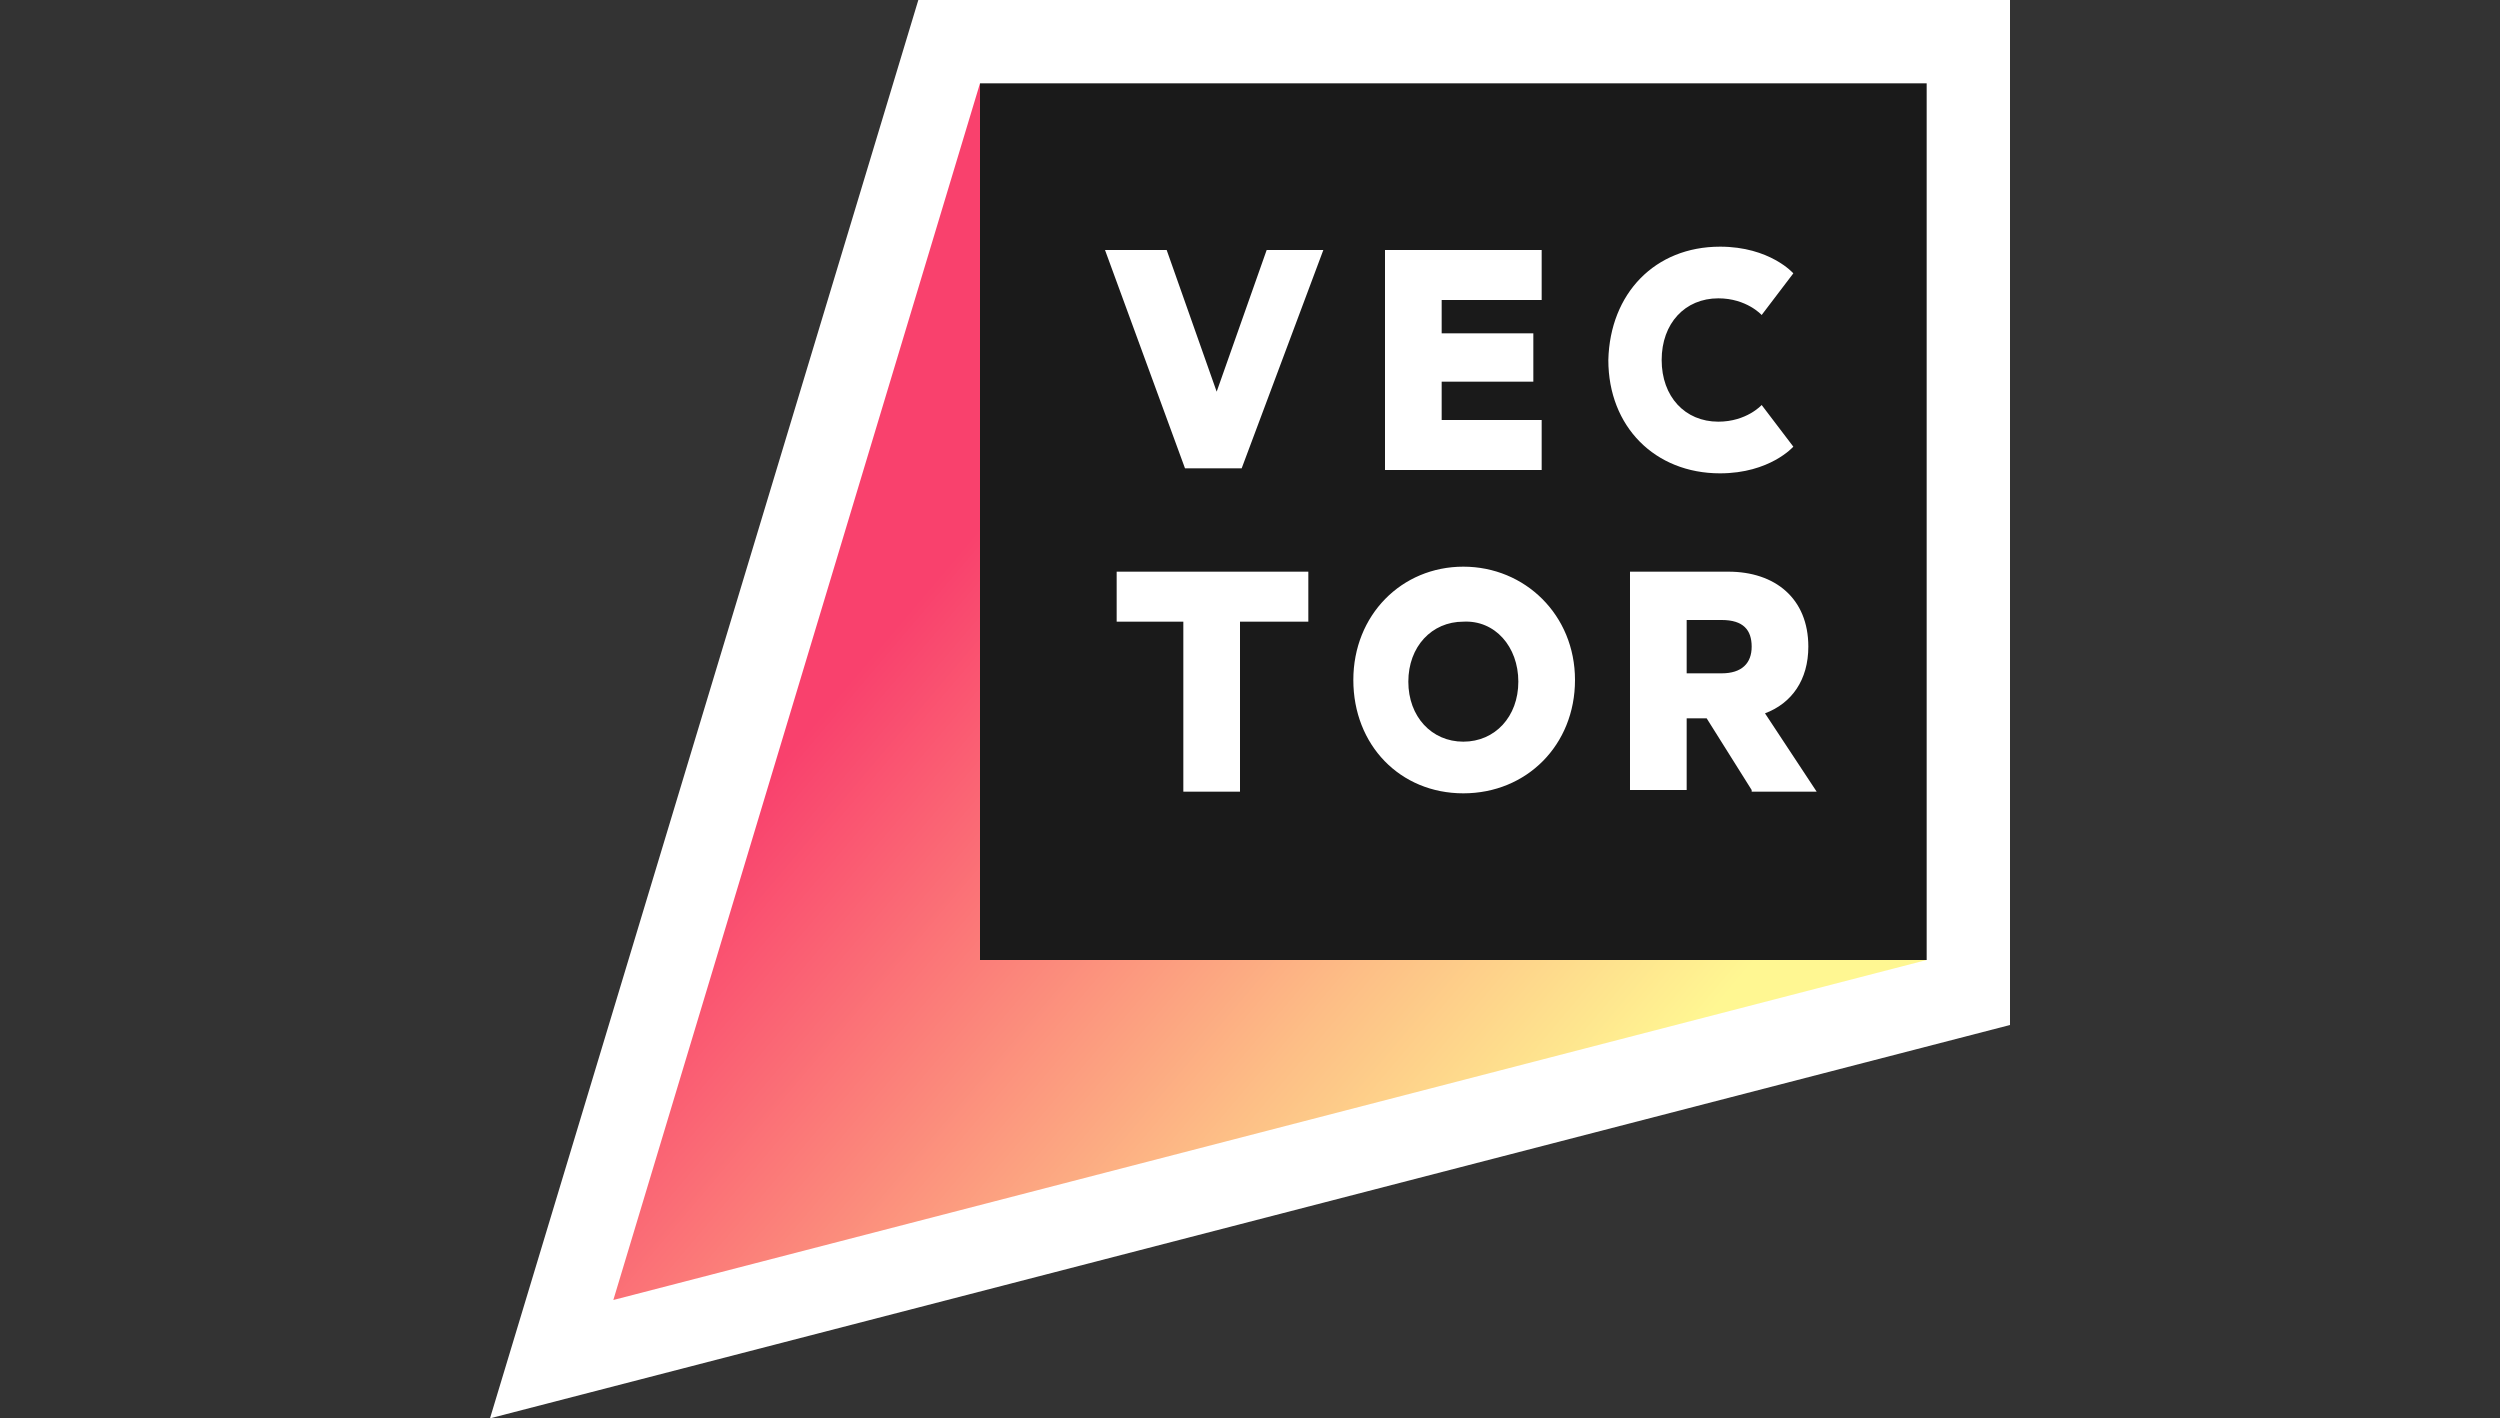 <svg xmlns="http://www.w3.org/2000/svg" xmlns:xlink="http://www.w3.org/1999/xlink" id="Layer_1" viewBox="0 0 150 85.1"><rect x="0" y="0" width="150" height="85.1" fill="#333333" stroke="none"/><defs><style>      .st0 {        fill: #fff;      }      .st1 {        fill: none;      }      .st2 {        clip-path: url(#clippath-1);      }      .st3 {        clip-path: url(#clippath-3);      }      .st4 {        fill: #1a1a1a;      }      .st5 {        clip-path: url(#clippath-2);      }      .st6 {        fill: url(#linear-gradient);      }      .st7 {        clip-path: url(#clippath);      }    </style><clipPath id="clippath"><polygon class="st1" points="115.6 57.6 36.8 78 58.8 5 58.8 57.6 115.6 57.6"></polygon></clipPath><linearGradient id="linear-gradient" x1="-870.78" y1="490.33" x2="-869.78" y2="490.33" gradientTransform="translate(75993.28 14253.18) rotate(40) scale(77.32)" gradientUnits="userSpaceOnUse"><stop offset="0" stop-color="#f9416d"></stop><stop offset=".23" stop-color="#f9416d"></stop><stop offset=".68" stop-color="#fdbe86"></stop><stop offset=".91" stop-color="#fff792"></stop><stop offset="1" stop-color="#fff792"></stop></linearGradient><clipPath id="clippath-1"><rect class="st1" x="29.4" width="91.2" height="85.1"></rect></clipPath><clipPath id="clippath-2"><rect class="st1" x="29.4" width="91.2" height="85.1"></rect></clipPath><clipPath id="clippath-3"><rect class="st1" x="29.4" width="91.2" height="85.1"></rect></clipPath></defs><polygon class="st0" points="55.1 0 29.4 85.1 29.4 85.1 29.4 85.1 120.6 61.5 120.6 0 55.1 0"></polygon><g class="st7"><polygon class="st6" points="69.3 -33.8 151.5 35.2 83 116.8 .8 47.8 69.3 -33.8"></polygon></g><g><g class="st2"><path class="st4" d="M58.8,57.6h56.8V5h-56.8v52.6ZM83.1,15h9.4v3h-6v2h5.5v2.9h-5.5v2.3h6v3h-9.4s0-13.2,0-13.2ZM78.5,37.3h-4.1v10.2h-3.4v-10.2h-4v-3h11.5v3ZM74.5,28.1h-3.4l-4.8-13.1h3.7l3,8.5,3-8.5h3.4l-4.9,13.1ZM87.8,47.6c-3.8,0-6.6-2.9-6.6-6.8s2.9-6.8,6.6-6.8,6.7,2.9,6.7,6.8-2.9,6.8-6.7,6.8M103.2,14.8c3,0,4.4,1.6,4.4,1.6h0l-1.9,2.5s-.9-1-2.6-1c-2,0-3.4,1.5-3.4,3.7s1.4,3.7,3.4,3.7c1.7,0,2.6-1,2.6-1l1.9,2.5h0s-1.4,1.6-4.4,1.6c-3.9,0-6.7-2.8-6.7-6.8.1-4,2.8-6.8,6.7-6.8M105.1,47.4l-2.7-4.3h-1.2v4.3h-3.4v-13.1h5.9c2.8,0,4.8,1.6,4.8,4.5,0,2-1,3.4-2.6,4l3.1,4.7h-3.9v-.1Z"></path></g><g class="st5"><path class="st4" d="M103.3,37.2h-2.1v3.2h2.1c1.2,0,1.8-.6,1.8-1.6,0-1-.5-1.6-1.8-1.6"></path></g><g class="st3"><path class="st4" d="M91.1,40.9c0,2.1-1.4,3.6-3.3,3.6s-3.3-1.5-3.3-3.6,1.4-3.6,3.3-3.6c1.9-.1,3.3,1.5,3.3,3.6"></path></g></g></svg>